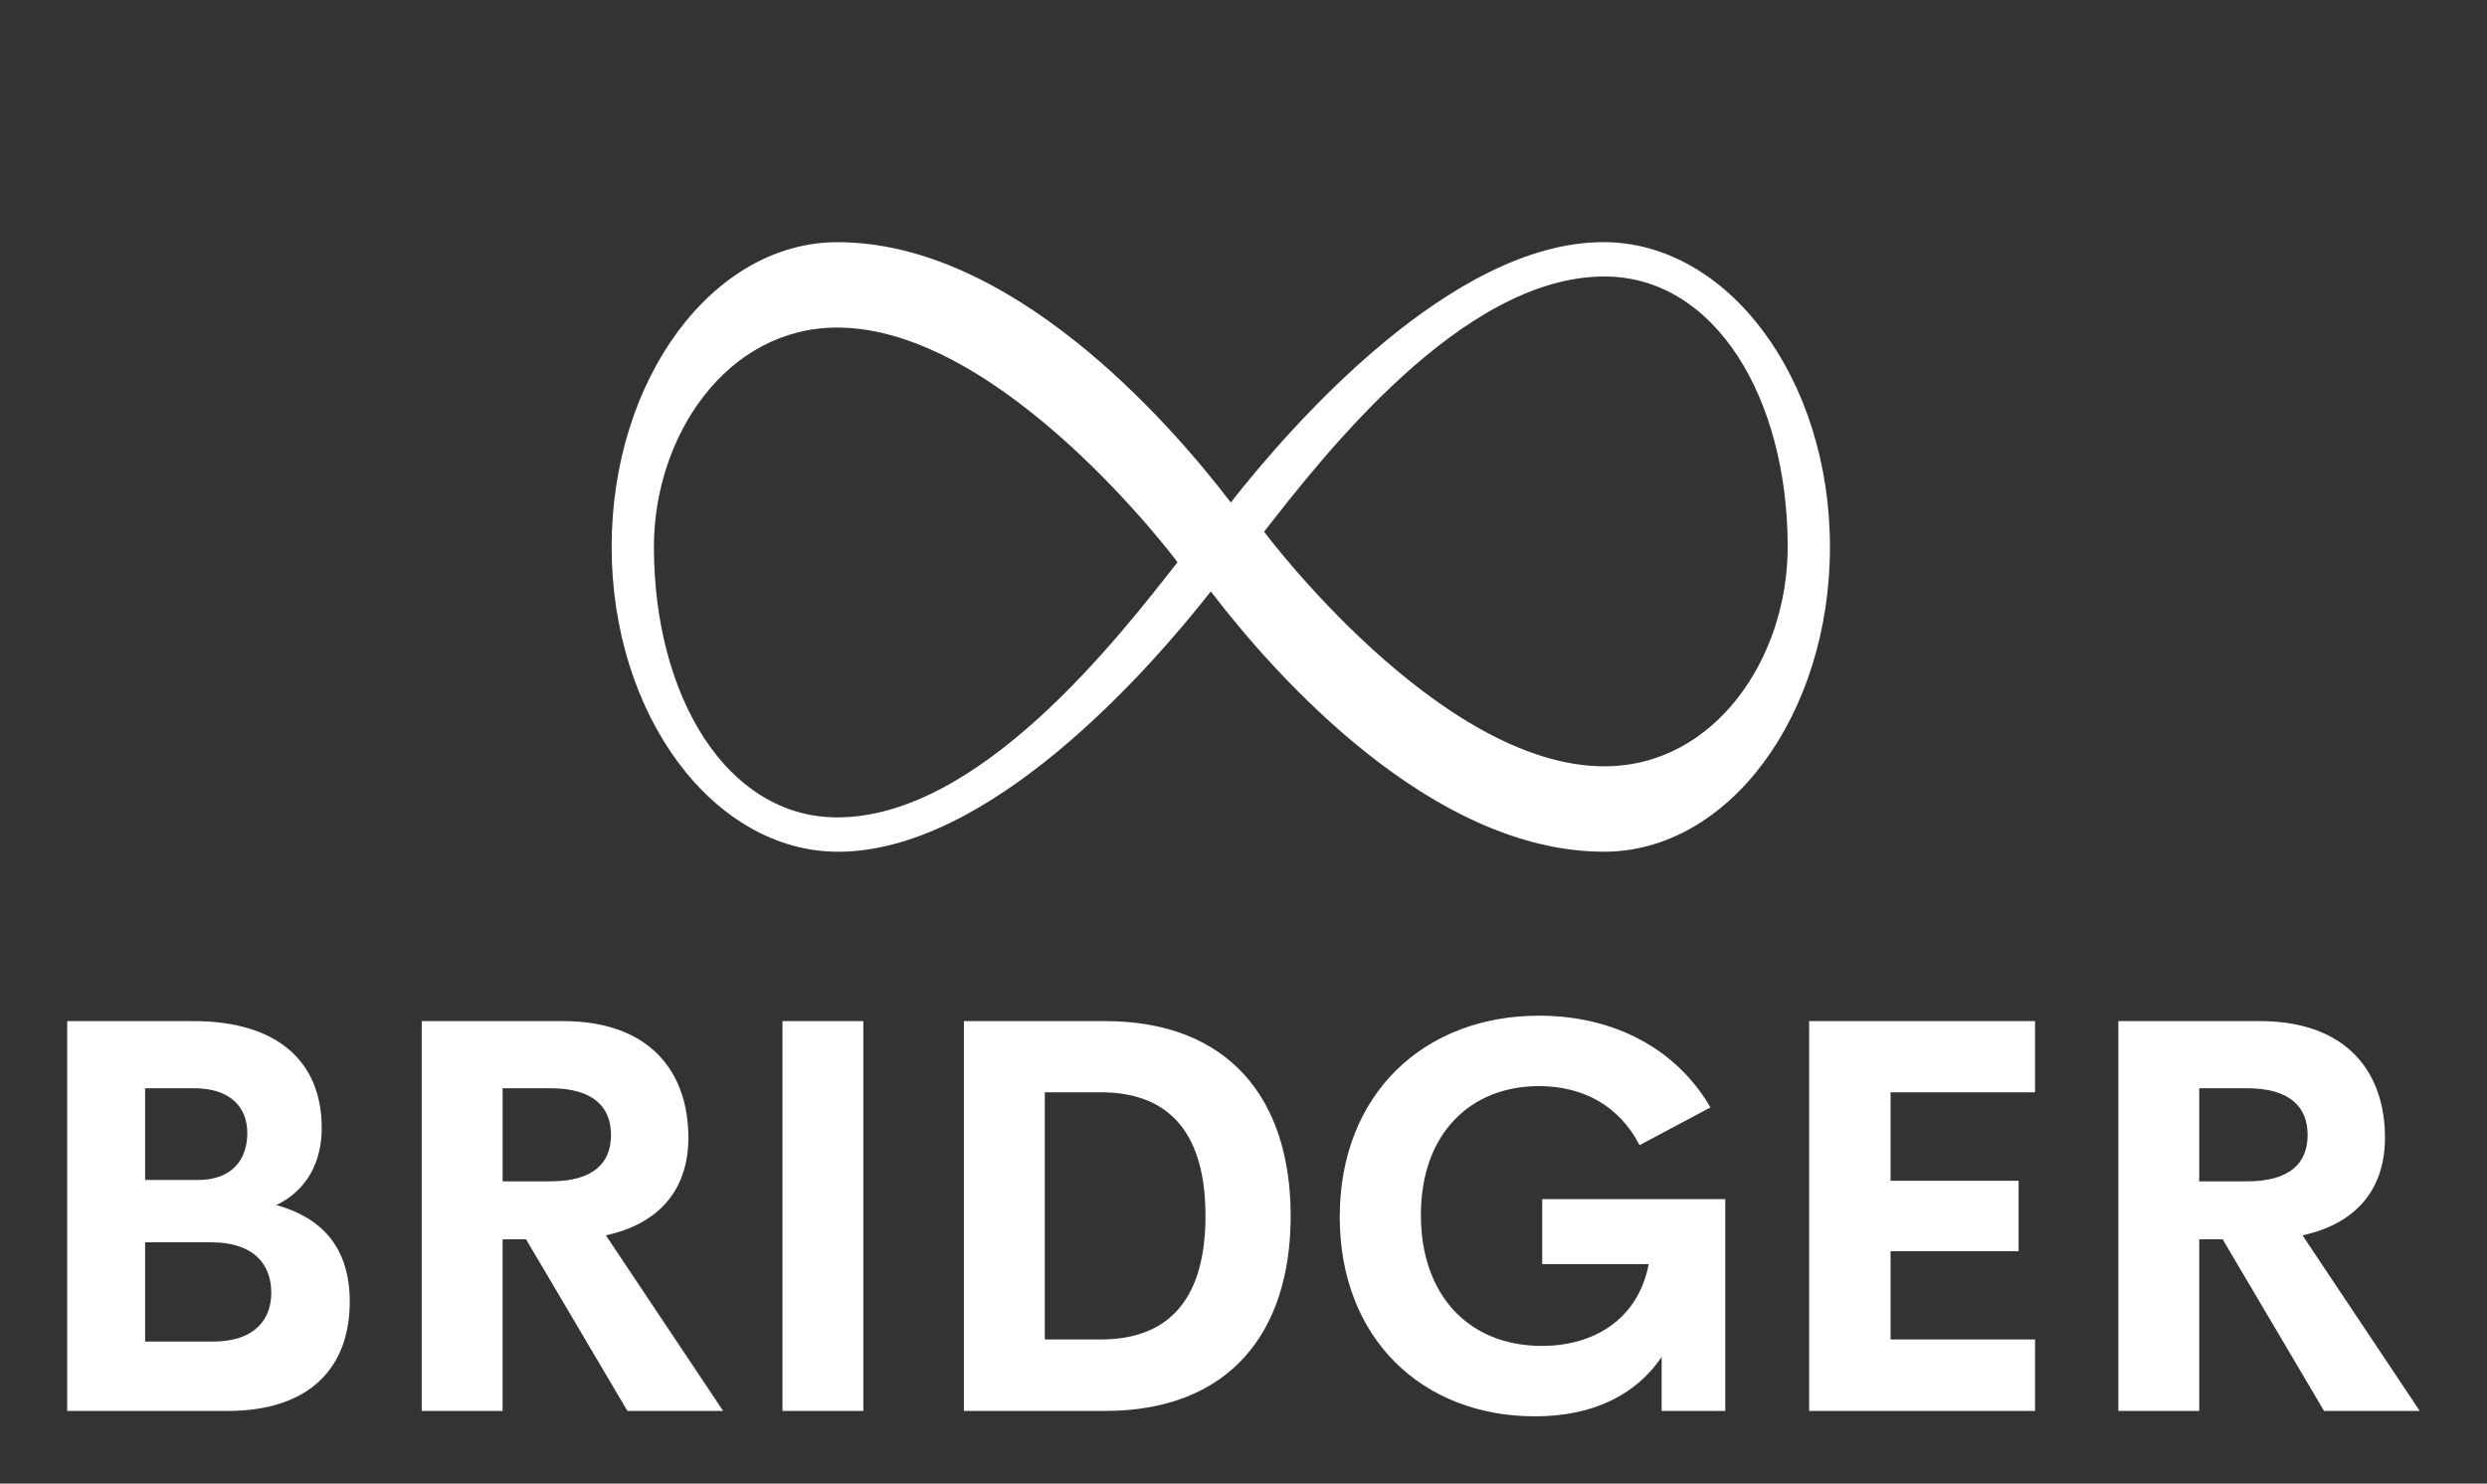 <svg xmlns="http://www.w3.org/2000/svg" width="119" height="71" viewBox="0 0 119 71" fill="none"><rect x="0" y="0" width="119" height="71" fill="#333333" stroke="none"/><path d="M40.075 11.59C48.323 11.59 55.802 20.001 58.891 24.046C61.887 20.229 69.498 11.588 76.722 11.588C82.687 11.588 87.561 18.131 87.561 26.175C87.561 34.218 82.717 40.76 76.753 40.76C68.504 40.76 61.026 32.349 57.936 28.304C54.941 32.121 47.329 40.761 40.105 40.761C34.141 40.761 29.267 34.219 29.267 26.175C29.267 18.133 34.111 11.59 40.075 11.59ZM76.764 36.673C82.057 36.673 85.539 31.488 85.539 26.174C85.539 19.039 82.057 13.232 76.764 13.232C69.931 13.232 63.264 21.899 60.485 25.445C60.485 25.445 68.859 36.673 76.764 36.673ZM40.064 39.117C46.897 39.117 53.564 30.451 56.343 26.904C56.343 26.904 47.969 15.676 40.064 15.676C34.772 15.676 31.289 20.861 31.289 26.175C31.29 33.311 34.772 39.117 40.064 39.117Z" fill="white"></path><path d="M13.226 57.671C15.329 58.252 16.735 59.634 16.735 62.294C16.735 65.444 14.826 67.523 10.891 67.523H3.216V48.866H9.253C13.278 48.866 15.394 50.803 15.394 53.979C15.394 55.619 14.684 56.961 13.226 57.671ZM9.292 52.08H6.944V56.47H9.459C11.111 56.47 11.833 55.489 11.833 54.223C11.833 52.984 11.02 52.08 9.292 52.08ZM10.169 64.204C12.259 64.204 12.981 63.081 12.981 61.867C12.981 60.628 12.272 59.453 10.091 59.453H6.944V64.204H10.169ZM30.022 67.523L25.172 59.311H24.049V67.523H20.179V48.866H26.939C31.158 48.866 32.938 51.358 32.938 54.444C32.938 56.949 31.519 58.575 28.99 59.118L34.602 67.523L30.022 67.523ZM24.05 52.08V56.535H26.333C28.397 56.535 29.236 55.657 29.236 54.314C29.236 52.984 28.397 52.08 26.333 52.08L24.05 52.08ZM37.44 67.523V48.866H41.31V67.523H37.44ZM46.122 67.523V48.866H52.869C58.816 48.866 61.757 52.61 61.757 58.188C61.757 63.779 58.816 67.523 52.869 67.523L46.122 67.523ZM49.992 64.101H52.675C56.107 64.101 57.681 61.958 57.681 58.188C57.681 54.417 56.107 52.274 52.675 52.274H49.992V64.101ZM73.445 67.781C68.065 67.781 64.105 64.062 64.105 58.239C64.105 52.339 68.156 48.607 73.638 48.607C77.237 48.607 80.218 50.195 81.843 52.997L78.45 54.805C77.47 52.894 75.715 51.977 73.638 51.977C70.413 51.977 67.988 54.198 67.988 58.149C67.988 61.958 70.258 64.411 73.78 64.411C76.167 64.411 78.36 63.223 78.889 60.499H73.793V57.387H82.552V67.523H79.508V64.94C78.308 66.709 76.296 67.781 73.445 67.781ZM97.375 52.275H90.461V56.509H96.588V59.879H90.461V64.101H97.375V67.523H86.565V48.866H97.375V52.275ZM111.204 67.523L106.353 59.311H105.231V67.523H101.361V48.866H108.121C112.339 48.866 114.119 51.358 114.119 54.444C114.119 56.949 112.7 58.575 110.172 59.118L115.783 67.523L111.204 67.523ZM105.231 52.08V56.535H107.515C109.579 56.535 110.417 55.657 110.417 54.314C110.417 52.984 109.579 52.08 107.515 52.08L105.231 52.08Z" fill="white"></path></svg>